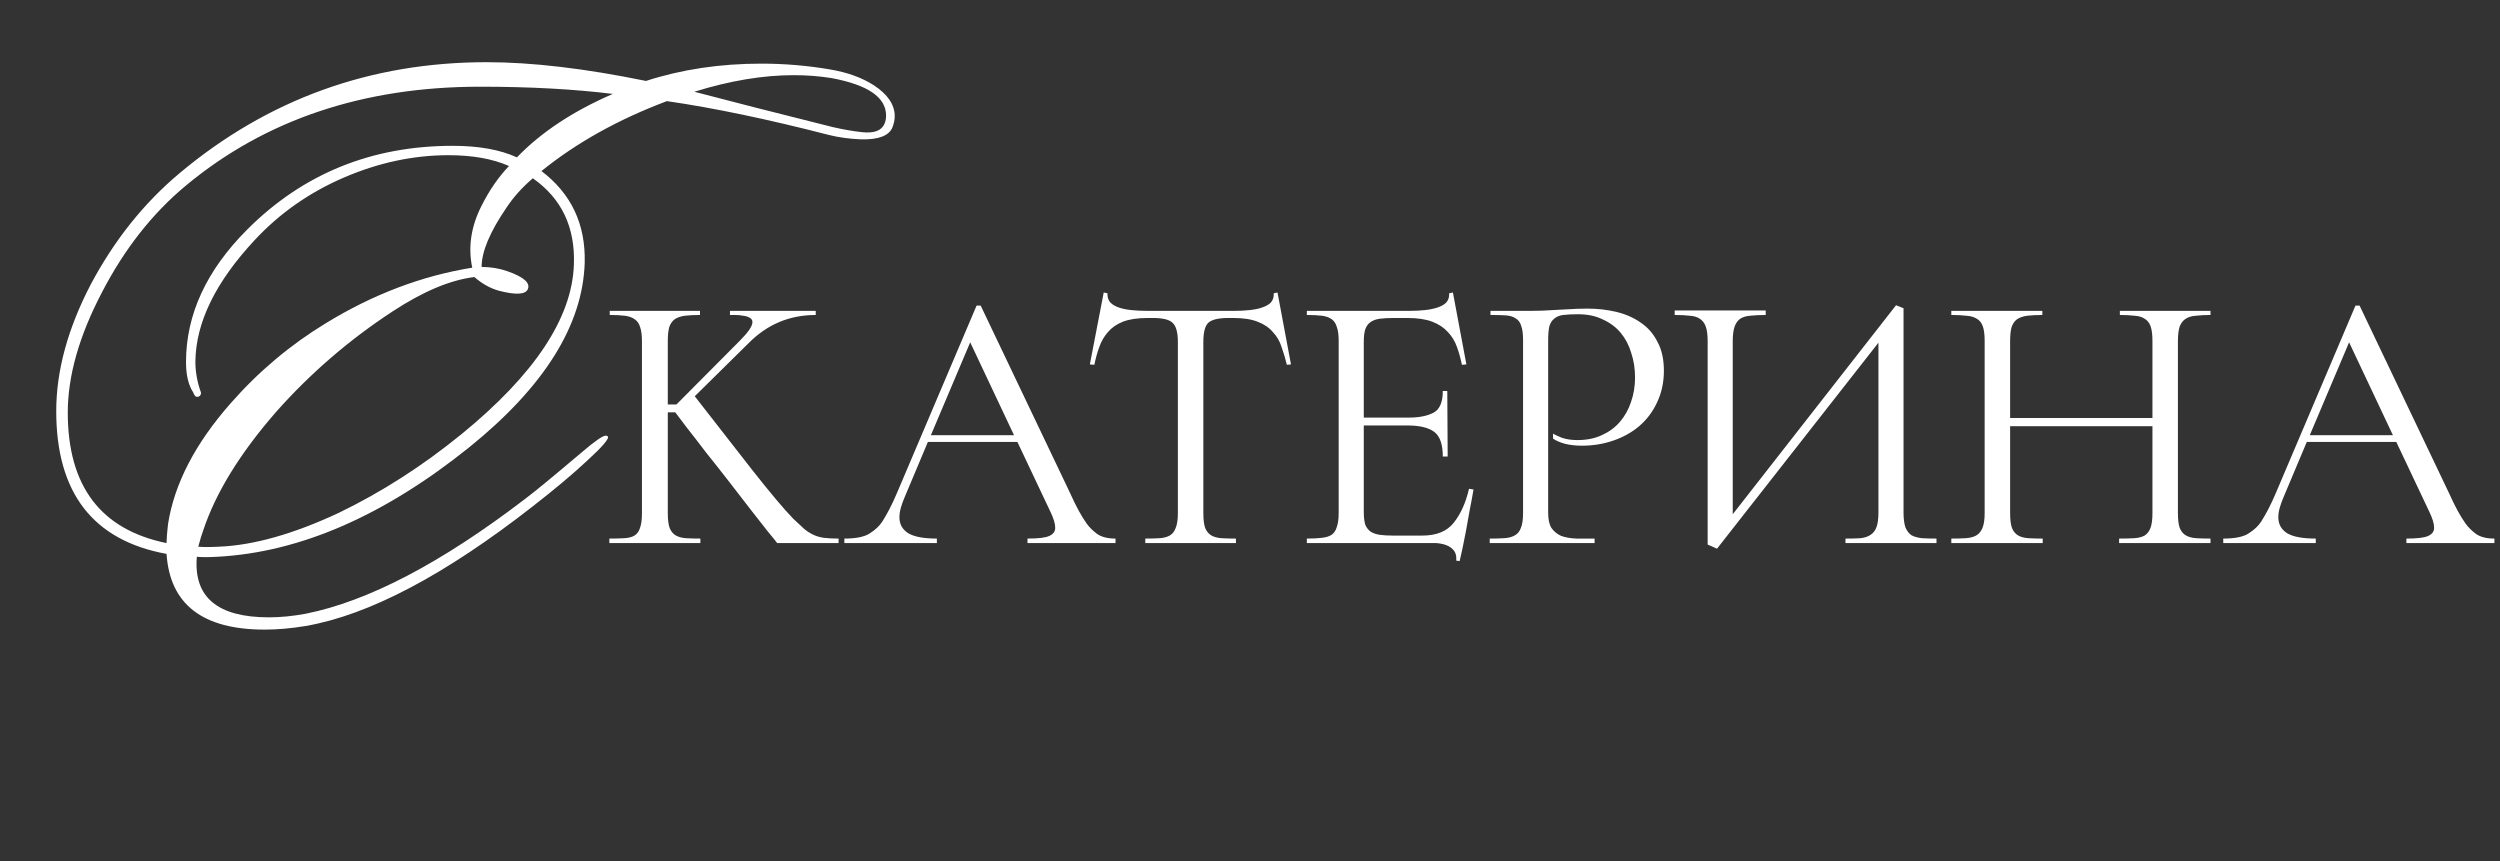 <?xml version="1.0" encoding="UTF-8"?> <svg xmlns="http://www.w3.org/2000/svg" width="267" height="92" viewBox="0 0 267 92" fill="none"><rect x="0" y="0" width="267" height="92" fill="#333333" stroke="none"/><path d="M95.326 13.572C94.967 14.496 93.837 14.932 91.938 14.881C90.706 14.83 89.577 14.676 88.55 14.419C81.979 12.725 76.204 11.519 71.225 10.8C66.04 12.751 61.574 15.24 57.827 18.269C61.01 20.682 62.55 23.941 62.447 28.048C62.242 34.721 58.135 41.292 50.127 47.76C40.99 55.101 32.006 59.002 23.177 59.464C22.253 59.515 21.534 59.515 21.021 59.464C20.662 63.776 23.228 65.932 28.721 65.932C29.953 65.932 31.262 65.804 32.648 65.547C39.321 64.212 47.124 60.131 56.056 53.304C57.083 52.534 59.11 50.866 62.139 48.299C63.525 47.118 64.372 46.528 64.68 46.528C64.783 46.528 64.86 46.554 64.911 46.605C65.116 46.81 64.346 47.709 62.601 49.3C61.112 50.686 59.213 52.277 56.903 54.074C47.509 61.415 39.424 65.675 32.648 66.856C31.108 67.113 29.645 67.241 28.259 67.241C21.637 67.241 18.146 64.546 17.787 59.156C9.933 57.719 6.006 52.637 6.006 43.91C6.006 39.598 7.238 35.081 9.702 30.358C12.217 25.635 15.374 21.683 19.173 18.5C28.618 10.595 39.552 6.642 51.975 6.642C56.8 6.642 62.473 7.309 68.992 8.644C72.791 7.412 76.897 6.796 81.312 6.796C83.776 6.796 86.214 7.001 88.627 7.412C90.475 7.72 92.041 8.285 93.324 9.106C94.813 10.081 95.557 11.185 95.557 12.417C95.557 12.776 95.48 13.161 95.326 13.572ZM94.479 13.187C94.582 12.93 94.633 12.648 94.633 12.34C94.633 10.389 92.682 9.055 88.781 8.336C87.498 8.131 86.163 8.028 84.777 8.028C81.492 8.028 77.95 8.618 74.151 9.799C77.847 10.774 82.775 12.032 88.935 13.572C90.064 13.829 91.091 14.008 92.015 14.111C93.35 14.265 94.171 13.957 94.479 13.187ZM65.45 10.03C61.292 9.517 56.569 9.26 51.282 9.26C38.808 9.26 28.336 12.776 19.866 19.809C16.273 22.786 13.27 26.611 10.857 31.282C8.444 35.902 7.238 40.163 7.238 44.064C7.238 51.918 10.754 56.564 17.787 58.001C17.787 57.59 17.838 56.923 17.941 55.999C18.608 51.687 20.841 47.375 24.64 43.063C27.617 39.675 31.005 36.826 34.804 34.516C39.835 31.436 45.045 29.46 50.435 28.587C49.973 26.38 50.307 24.172 51.436 21.965C52.257 20.322 53.233 18.911 54.362 17.73C52.617 16.96 50.461 16.575 47.894 16.575C44.147 16.575 40.425 17.371 36.729 18.962C33.033 20.553 29.85 22.786 27.181 25.661C23.023 30.127 20.918 34.439 20.867 38.597C20.867 39.675 21.047 40.727 21.406 41.754C21.509 41.959 21.483 42.139 21.329 42.293C21.021 42.498 20.79 42.37 20.636 41.908C20.123 41.138 19.866 40.06 19.866 38.674C19.866 33.592 22.048 28.869 26.411 24.506C32.366 18.551 39.681 15.574 48.356 15.574C51.128 15.574 53.412 15.985 55.209 16.806C57.776 14.137 61.189 11.878 65.45 10.03ZM61.292 28.279C61.446 24.275 59.983 21.195 56.903 19.039C55.774 20.014 54.85 21.041 54.131 22.119C52.334 24.737 51.436 26.867 51.436 28.51C52.411 28.51 53.335 28.664 54.208 28.972C55.953 29.588 56.672 30.23 56.364 30.897C56.107 31.462 55.081 31.513 53.284 31.051C52.36 30.794 51.487 30.307 50.666 29.588C48.099 29.896 45.173 31.128 41.888 33.284C37.268 36.313 33.136 39.88 29.491 43.987C25.641 48.402 23.049 52.611 21.714 56.615C21.56 57.026 21.38 57.616 21.175 58.386C21.637 58.437 22.381 58.437 23.408 58.386C27.104 58.232 31.365 57.026 36.19 54.767C40.759 52.56 45.122 49.762 49.28 46.374C57.083 40.009 61.087 33.977 61.292 28.279Z" fill="white"></path><path d="M84.72 55.4C85.173 55.827 85.56 56.187 85.88 56.48C86.2 56.747 86.533 56.96 86.88 57.12C87.227 57.28 87.6 57.387 88 57.44C88.427 57.493 88.947 57.52 89.56 57.52V58H83C82.867 57.813 82.533 57.4 82 56.76C81.467 56.093 80.84 55.293 80.12 54.36C79.4 53.427 78.627 52.427 77.8 51.36C76.973 50.293 76.173 49.28 75.4 48.32C74.653 47.333 73.973 46.453 73.36 45.68C72.773 44.907 72.36 44.36 72.12 44.04H71.32V54.8C71.32 55.493 71.387 56.027 71.52 56.4C71.68 56.773 71.907 57.04 72.2 57.2C72.493 57.36 72.853 57.453 73.28 57.48C73.707 57.507 74.213 57.52 74.8 57.52V58H65.08V57.52C65.72 57.52 66.253 57.507 66.68 57.48C67.133 57.453 67.493 57.36 67.76 57.2C68.053 57.013 68.253 56.733 68.36 56.36C68.493 55.987 68.56 55.467 68.56 54.8V36.44C68.56 35.8 68.493 35.293 68.36 34.92C68.253 34.547 68.053 34.267 67.76 34.08C67.493 33.893 67.147 33.773 66.72 33.72C66.293 33.667 65.76 33.64 65.12 33.64V33.2H74.76V33.64C74.12 33.64 73.587 33.667 73.16 33.72C72.733 33.773 72.373 33.893 72.08 34.08C71.813 34.267 71.613 34.547 71.48 34.92C71.373 35.293 71.32 35.8 71.32 36.44V43.2H72.24L79.04 36.36C79.92 35.48 80.36 34.827 80.36 34.4C80.36 34.187 80.253 34.027 80.04 33.92C79.853 33.813 79.627 33.747 79.36 33.72C79.093 33.667 78.827 33.64 78.56 33.64C78.293 33.64 78.093 33.64 77.96 33.64V33.2H87.12V33.64C84.347 33.64 81.973 34.627 80 36.6L74.2 42.32L80.28 50.12C82.253 52.627 83.733 54.387 84.72 55.4ZM99.098 47.2L96.658 53C96.472 53.427 96.325 53.827 96.218 54.2C96.112 54.573 96.058 54.92 96.058 55.24C96.058 55.987 96.378 56.56 97.018 56.96C97.658 57.333 98.672 57.52 100.058 57.52V58H90.178V57.52C91.432 57.52 92.338 57.333 92.898 56.96C93.485 56.587 93.925 56.173 94.218 55.72C94.458 55.347 94.712 54.907 94.978 54.4C95.245 53.893 95.525 53.293 95.818 52.6L104.298 32.64H104.738L114.258 52.6C114.605 53.373 114.925 54.027 115.218 54.56C115.512 55.093 115.792 55.547 116.058 55.92C116.325 56.293 116.685 56.653 117.138 57C117.618 57.347 118.285 57.52 119.138 57.52V58H109.738V57.52C110.885 57.52 111.658 57.427 112.058 57.24C112.485 57.053 112.698 56.76 112.698 56.36C112.698 55.933 112.525 55.36 112.178 54.64L108.658 47.2H99.098ZM103.618 36.56L99.418 46.48H108.298L103.618 36.56ZM136.437 31.24L137.877 38.92L137.437 38.96C137.277 38.293 137.09 37.667 136.877 37.08C136.69 36.467 136.384 35.933 135.957 35.48C135.557 35 135.01 34.627 134.317 34.36C133.65 34.093 132.77 33.96 131.677 33.96H131.197C130.13 33.96 129.41 34.133 129.037 34.48C128.69 34.827 128.517 35.507 128.517 36.52V54.8C128.517 55.493 128.584 56.027 128.717 56.4C128.877 56.773 129.104 57.04 129.397 57.2C129.69 57.36 130.05 57.453 130.477 57.48C130.904 57.507 131.41 57.52 131.997 57.52V58H122.317V57.52C122.904 57.52 123.41 57.507 123.837 57.48C124.264 57.453 124.624 57.36 124.917 57.2C125.21 57.04 125.424 56.773 125.557 56.4C125.717 56.027 125.797 55.493 125.797 54.8V36.52C125.797 35.507 125.61 34.827 125.237 34.48C124.89 34.133 124.184 33.96 123.117 33.96H122.597C121.504 33.96 120.61 34.093 119.917 34.36C119.25 34.627 118.717 35 118.317 35.48C117.917 35.933 117.61 36.467 117.397 37.08C117.184 37.667 117.01 38.293 116.877 38.96L116.397 38.92L117.877 31.24L118.277 31.32C118.277 31.373 118.277 31.413 118.277 31.44C118.277 31.787 118.384 32.08 118.597 32.32C118.81 32.533 119.104 32.707 119.477 32.84C119.877 32.973 120.33 33.067 120.837 33.12C121.37 33.173 121.917 33.2 122.477 33.2H131.837C132.397 33.2 132.93 33.173 133.437 33.12C133.97 33.067 134.424 32.973 134.797 32.84C135.197 32.707 135.504 32.533 135.717 32.32C135.93 32.08 136.037 31.787 136.037 31.44C136.037 31.413 136.037 31.373 136.037 31.32L136.437 31.24ZM157.371 52.28C157.265 52.92 157.131 53.64 156.971 54.44C156.838 55.213 156.705 55.96 156.571 56.68L156.171 58.68C156.038 59.267 155.945 59.68 155.891 59.92L155.531 59.88C155.531 59.8 155.531 59.707 155.531 59.6C155.531 59.253 155.425 58.96 155.211 58.72C155.025 58.507 154.758 58.333 154.411 58.2C154.091 58.093 153.745 58.027 153.371 58C152.998 58 152.665 58 152.371 58H139.571V57.52C140.211 57.52 140.745 57.493 141.171 57.44C141.625 57.387 141.971 57.28 142.211 57.12C142.478 56.933 142.665 56.653 142.771 56.28C142.905 55.907 142.971 55.4 142.971 54.76V36.4C142.971 35.76 142.905 35.267 142.771 34.92C142.665 34.547 142.478 34.267 142.211 34.08C141.945 33.893 141.598 33.773 141.171 33.72C140.745 33.667 140.211 33.64 139.571 33.64V33.2H150.571C151.131 33.2 151.665 33.173 152.171 33.12C152.678 33.067 153.131 32.973 153.531 32.84C153.931 32.707 154.238 32.533 154.451 32.32C154.665 32.08 154.771 31.787 154.771 31.44C154.771 31.413 154.771 31.373 154.771 31.32L155.171 31.24L156.611 38.92L156.131 38.96C155.998 38.293 155.825 37.667 155.611 37.08C155.398 36.467 155.078 35.933 154.651 35.48C154.225 35 153.665 34.627 152.971 34.36C152.278 34.093 151.385 33.96 150.291 33.96H148.851C148.291 33.96 147.798 33.987 147.371 34.04C146.971 34.093 146.638 34.213 146.371 34.4C146.131 34.56 145.945 34.813 145.811 35.16C145.705 35.48 145.651 35.933 145.651 36.52V44.6H150.451C151.545 44.6 152.425 44.427 153.091 44.08C153.758 43.733 154.091 42.96 154.091 41.76H154.571L154.611 48.76H154.091C154.091 47.453 153.785 46.573 153.171 46.12C152.558 45.667 151.611 45.44 150.331 45.44H145.651V54.64C145.651 55.227 145.705 55.693 145.811 56.04C145.945 56.36 146.145 56.613 146.411 56.8C146.678 56.96 146.998 57.067 147.371 57.12C147.771 57.173 148.225 57.2 148.731 57.2H151.891C153.411 57.2 154.531 56.747 155.251 55.84C155.998 54.907 156.545 53.693 156.891 52.2L157.371 52.28ZM168.463 47C169.45 47 170.317 46.827 171.063 46.48C171.837 46.133 172.477 45.667 172.983 45.08C173.517 44.467 173.917 43.76 174.183 42.96C174.477 42.133 174.623 41.253 174.623 40.32C174.623 39.387 174.49 38.52 174.223 37.72C173.983 36.893 173.61 36.173 173.103 35.56C172.597 34.947 171.957 34.467 171.183 34.12C170.437 33.747 169.557 33.56 168.543 33.56C167.903 33.56 167.37 33.587 166.943 33.64C166.543 33.693 166.223 33.827 165.983 34.04C165.743 34.227 165.57 34.507 165.463 34.88C165.383 35.253 165.343 35.76 165.343 36.4V54.76C165.343 55.48 165.463 56.027 165.703 56.4C165.97 56.773 166.317 57.053 166.743 57.24C167.197 57.4 167.73 57.493 168.343 57.52C168.957 57.52 169.61 57.52 170.303 57.52V58H159.103V57.52C159.69 57.52 160.197 57.507 160.623 57.48C161.077 57.453 161.45 57.36 161.743 57.2C162.063 57.04 162.29 56.773 162.423 56.4C162.583 56.027 162.663 55.493 162.663 54.8V36.32C162.663 35.653 162.597 35.147 162.463 34.8C162.357 34.427 162.157 34.16 161.863 34C161.597 33.813 161.237 33.707 160.783 33.68C160.357 33.653 159.823 33.64 159.183 33.64V33.2H163.543C164.317 33.2 165.063 33.173 165.783 33.12L167.303 33.04C168.05 32.987 168.797 32.96 169.543 32.96C170.637 32.96 171.677 33.08 172.663 33.32C173.65 33.56 174.517 33.947 175.263 34.48C176.01 34.987 176.597 35.667 177.023 36.52C177.477 37.347 177.703 38.373 177.703 39.6C177.703 40.827 177.463 41.947 176.983 42.96C176.53 43.947 175.903 44.787 175.103 45.48C174.33 46.147 173.41 46.667 172.343 47.04C171.277 47.413 170.143 47.6 168.943 47.6C168.303 47.6 167.703 47.533 167.143 47.4C166.583 47.24 166.157 47.053 165.863 46.84V46.32C166.05 46.427 166.37 46.573 166.823 46.76C167.303 46.92 167.85 47 168.463 47ZM203.297 54.72C203.297 55.387 203.364 55.92 203.497 56.32C203.657 56.693 203.87 56.973 204.137 57.16C204.43 57.32 204.804 57.427 205.257 57.48C205.71 57.507 206.23 57.52 206.817 57.52V58H197.097V57.52C197.737 57.52 198.27 57.507 198.697 57.48C199.15 57.427 199.51 57.307 199.777 57.12C200.07 56.933 200.284 56.653 200.417 56.28C200.55 55.907 200.617 55.387 200.617 54.72V36.6L183.377 58.6L182.377 58.16V36.44C182.377 35.773 182.31 35.253 182.177 34.88C182.044 34.507 181.83 34.227 181.537 34.04C181.27 33.853 180.91 33.747 180.457 33.72C180.03 33.667 179.497 33.64 178.857 33.64V33.16H188.577V33.64C187.937 33.64 187.39 33.667 186.937 33.72C186.51 33.747 186.15 33.853 185.857 34.04C185.59 34.227 185.39 34.507 185.257 34.88C185.124 35.253 185.057 35.773 185.057 36.44V54.92L202.497 32.6L203.297 32.92V54.72ZM232.601 54.8C232.601 55.493 232.668 56.027 232.801 56.4C232.961 56.773 233.188 57.04 233.481 57.2C233.775 57.36 234.135 57.453 234.561 57.48C234.988 57.507 235.495 57.52 236.081 57.52V58H226.321V57.52C226.935 57.52 227.468 57.507 227.921 57.48C228.375 57.453 228.748 57.36 229.041 57.2C229.335 57.013 229.548 56.733 229.681 56.36C229.815 55.987 229.881 55.467 229.881 54.8V45.52H214.681V54.8C214.681 55.493 214.748 56.027 214.881 56.4C215.041 56.773 215.268 57.04 215.561 57.2C215.855 57.36 216.215 57.453 216.641 57.48C217.068 57.507 217.575 57.52 218.161 57.52V58H208.401V57.52C208.961 57.52 209.468 57.507 209.921 57.48C210.375 57.453 210.748 57.36 211.041 57.2C211.335 57.04 211.561 56.773 211.721 56.4C211.881 56.027 211.961 55.493 211.961 54.8V36.4C211.961 35.733 211.895 35.213 211.761 34.84C211.628 34.467 211.415 34.2 211.121 34.04C210.828 33.853 210.455 33.747 210.001 33.72C209.548 33.667 209.015 33.64 208.401 33.64V33.2H218.121V33.64C217.508 33.64 216.975 33.667 216.521 33.72C216.095 33.773 215.735 33.893 215.441 34.08C215.175 34.267 214.975 34.547 214.841 34.92C214.735 35.293 214.681 35.8 214.681 36.44V44.64H229.881V36.4C229.881 35.733 229.815 35.213 229.681 34.84C229.548 34.467 229.335 34.2 229.041 34.04C228.775 33.853 228.415 33.747 227.961 33.72C227.535 33.667 227.015 33.64 226.401 33.64V33.2H236.081V33.64C235.495 33.64 234.975 33.667 234.521 33.72C234.095 33.747 233.735 33.853 233.441 34.04C233.175 34.2 232.961 34.467 232.801 34.84C232.668 35.213 232.601 35.747 232.601 36.44V54.8ZM246.364 47.2L243.924 53C243.737 53.427 243.591 53.827 243.484 54.2C243.377 54.573 243.324 54.92 243.324 55.24C243.324 55.987 243.644 56.56 244.284 56.96C244.924 57.333 245.937 57.52 247.324 57.52V58H237.444V57.52C238.697 57.52 239.604 57.333 240.164 56.96C240.751 56.587 241.191 56.173 241.484 55.72C241.724 55.347 241.977 54.907 242.244 54.4C242.511 53.893 242.791 53.293 243.084 52.6L251.564 32.64H252.004L261.524 52.6C261.871 53.373 262.191 54.027 262.484 54.56C262.777 55.093 263.057 55.547 263.324 55.92C263.591 56.293 263.951 56.653 264.404 57C264.884 57.347 265.551 57.52 266.404 57.52V58H257.004V57.52C258.151 57.52 258.924 57.427 259.324 57.24C259.751 57.053 259.964 56.76 259.964 56.36C259.964 55.933 259.791 55.36 259.444 54.64L255.924 47.2H246.364ZM250.884 36.56L246.684 46.48H255.564L250.884 36.56Z" fill="white"></path></svg> 